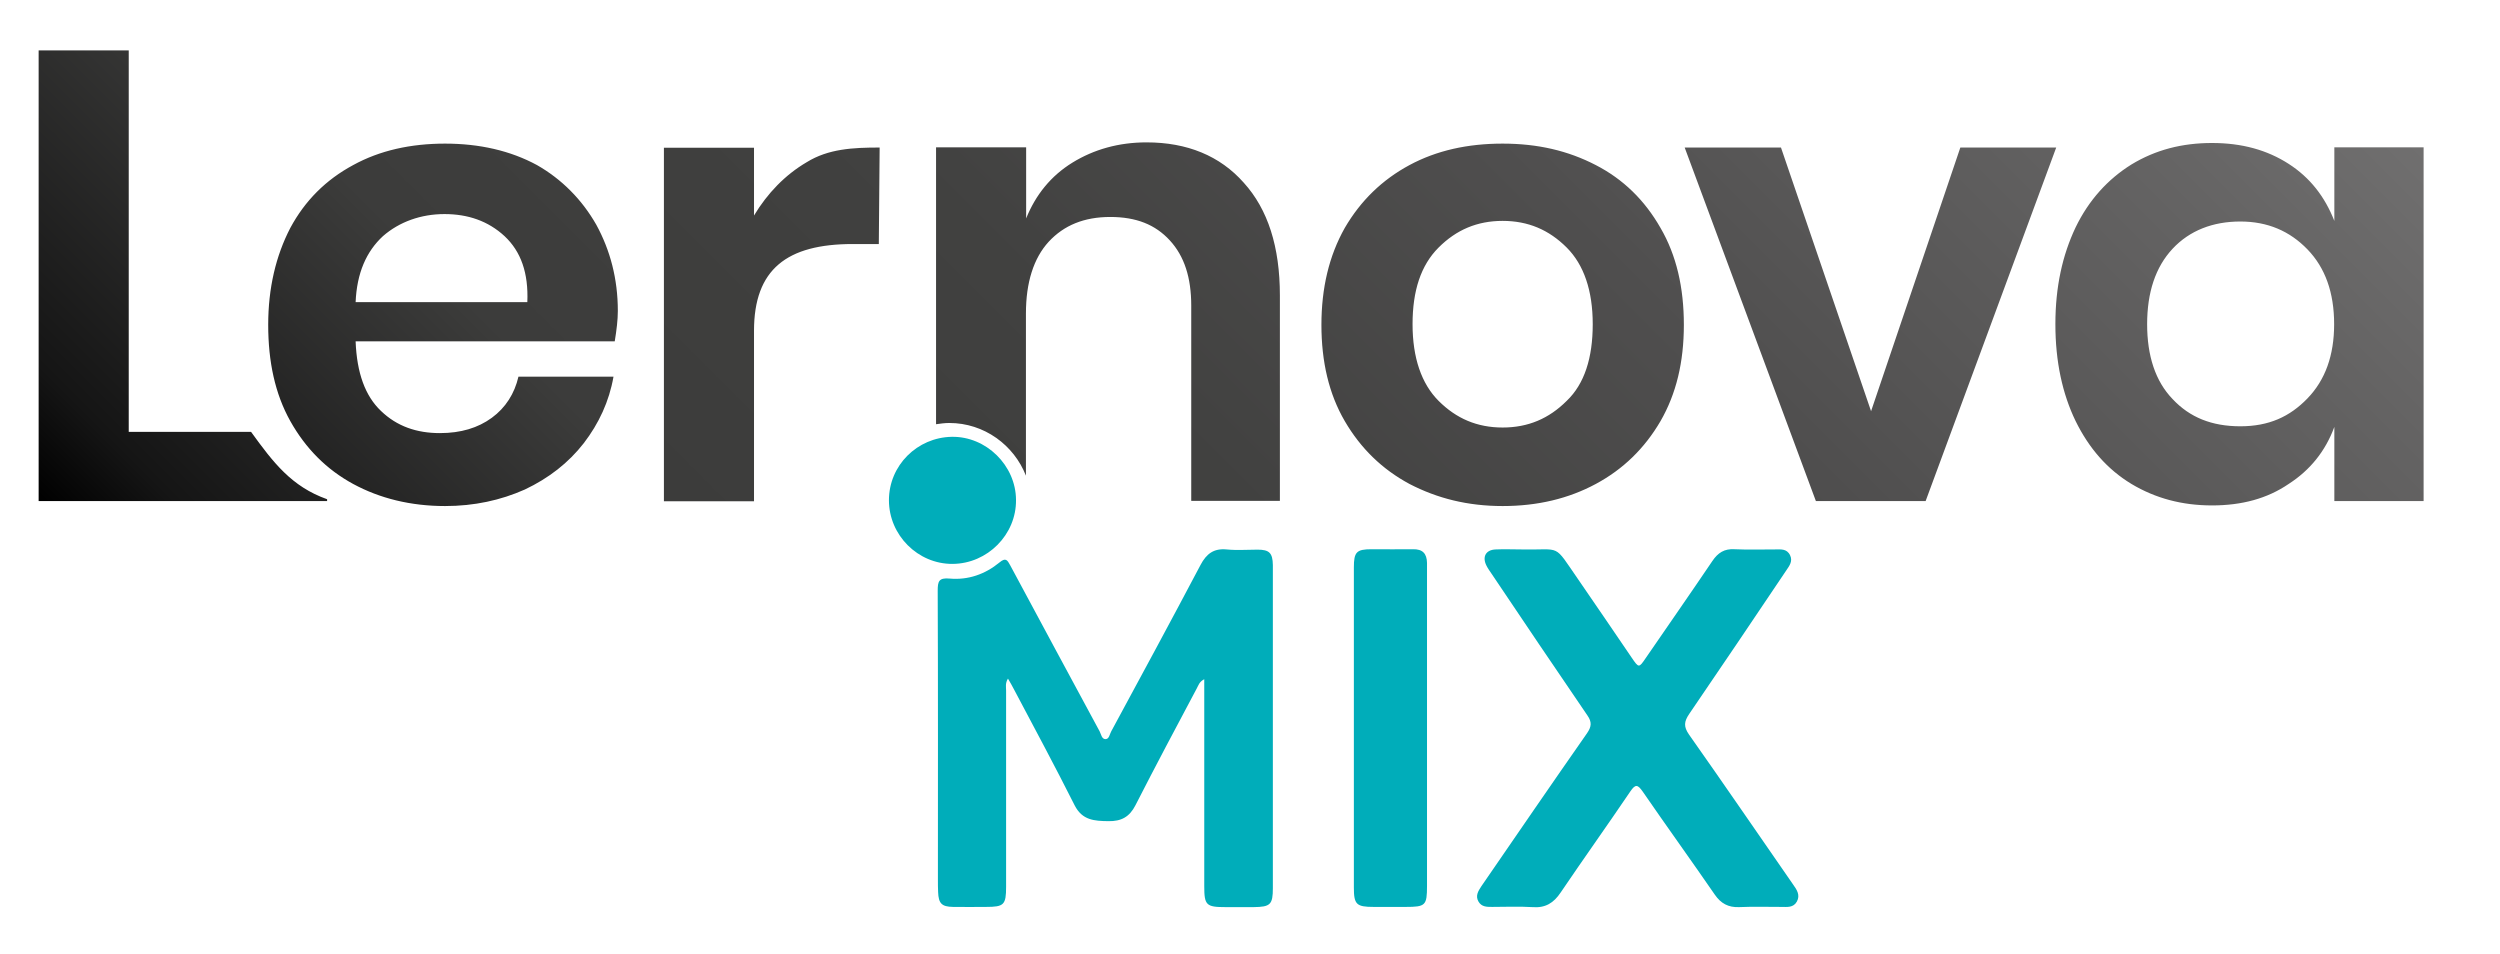 <?xml version="1.0" encoding="UTF-8"?>
<svg id="Laag_1" data-name="Laag 1" xmlns="http://www.w3.org/2000/svg" xmlns:xlink="http://www.w3.org/1999/xlink" viewBox="0 0 1209.87 461.62">
  <defs>
    <style>
      .cls-1 {
        fill: #00adba;
      }

      .cls-1, .cls-2 {
        stroke-width: 0px;
      }

      .cls-2 {
        fill: url(#Naamloos_verloop);
      }
    </style>
    <linearGradient id="Naamloos_verloop" data-name="Naamloos verloop" x1="252.72" y1="-3339.16" x2="915.42" y2="-2676.46" gradientTransform="translate(0 -2862.64) scale(1 -1)" gradientUnits="userSpaceOnUse">
      <stop offset="0" stop-color="#000"/>
      <stop offset=".05" stop-color="#151515"/>
      <stop offset=".23" stop-color="#3c3c3b"/>
      <stop offset=".44" stop-color="#414140"/>
      <stop offset=".66" stop-color="#4f4e4e"/>
      <stop offset=".89" stop-color="#646363"/>
      <stop offset="1" stop-color="#706f6f"/>
    </linearGradient>
  </defs>
  <g id="mix">
    <g>
      <path class="cls-1" d="M582.8,328.7c-2.5,1.3-2.8,3-3.6,4.4-10,18.8-20,37.6-29.7,56.6-2.9,5.7-6.9,7.8-13.1,7.7-6.8-.1-12.6-.4-16.3-7.6-9.5-18.9-19.5-37.5-29.4-56.2-.8-1.6-1.7-3.1-2.9-5.2-1.4,2.3-.9,4.1-.9,5.8v94.9c0,8.8-1,9.8-9.7,9.8-5.3,0-10.7.1-16,0-5.5-.1-7-1.7-7.2-7.2-.1-2-.1-4-.1-6,0-46.6.1-93.2-.1-139.8,0-4.5.5-6.4,5.8-5.9,8.9.8,17.2-2.1,24.1-7.8,3-2.5,3.8-1.2,5.2,1.4,14.4,26.8,28.8,53.6,43.3,80.4.7,1.4,1,3.7,2.8,3.7s2-2.4,2.8-3.8c14.5-26.8,29-53.6,43.2-80.5,2.8-5.3,6.3-8.1,12.6-7.5,5,.5,10,.1,15,.1,5.7,0,7.3,1.6,7.4,7.5v156.3c0,8-1.2,9.1-9.3,9.2h-13.5c-9.5,0-10.4-.9-10.4-10.2v-93.9c0-1.9,0-3.7,0-6.2Z"/>
      <path class="cls-1" d="M736.6,265.9c19.4.4,14.9-3.2,27.1,14.4,8.7,12.6,17.3,25.3,25.9,37.9,3.5,5.1,3.5,5.2,6.9.2,10.7-15.6,21.6-31.2,32.2-46.9,2.7-4,5.8-6,10.7-5.7,6.5.3,13,.1,19.5.1,2.8,0,5.8-.5,7.4,2.8,1.4,2.9-.3,5.1-1.8,7.3-15.6,23.2-31.2,46.4-47,69.5-2.5,3.7-2.8,6.1-.1,10,17,24.1,33.6,48.4,50.4,72.6,1.8,2.5,3.5,5.1,1.8,8.2-1.7,3.1-4.8,2.6-7.5,2.6-6.8,0-13.7-.2-20.5.1-5.2.2-8.8-1.8-11.7-6-11.5-16.7-23.4-33.2-34.9-49.9-2.4-3.4-3.5-3.8-6-.1-11.1,16.4-22.6,32.5-33.7,48.9-3.4,5.1-7.4,7.6-13.7,7.1-6.5-.4-13-.1-19.5-.1-2.6,0-5.1,0-6.6-2.6-1.6-2.8-.1-5.1,1.4-7.4,17-24.7,33.9-49.4,51.1-74,2.2-3.2,2.5-5.4.2-8.7-15.6-22.8-31-45.7-46.4-68.6-.8-1.2-1.7-2.4-2.4-3.8-2.2-4.3-.4-7.7,4.4-7.9,4.1-.2,8.5,0,12.8,0Z"/>
      <path class="cls-1" d="M655.2,352v-77.4c0-7.5,1.3-8.8,8.6-8.8,6.7,0,13.3.1,20,0,4.7-.1,6.7,2.1,6.8,6.6v156.3c0,9.5-.7,10.2-10.3,10.2h-15.5c-8.4,0-9.6-1.2-9.6-9.4v-77.5Z"/>
    </g>
  </g>
  <g id="bolletje">
    <path class="cls-1" d="M461,272.9c-16.8.1-30.8-13.9-30.8-30.8s13.7-30.4,30.4-30.7c16.6-.3,31,13.8,31.1,30.5.2,16.8-13.8,30.9-30.7,31Z"/>
  </g>
  <g id="Lernova">
    <g id="lernova">
      <path class="cls-2" d="M158.3,241.6v.9H18.7V24.4h43.6v184.6h59.2c10.7,14.8,19.6,26.5,36.8,32.6ZM948.7,71.4l-43.2,127.6-43.6-127.6h-46.6l63.5,171.1h53.1l63.2-171.1h-46.4ZM288.6,108.8c6.7,12.3,10.4,26.1,10.4,41.7,0,4.3-.6,9.2-1.5,14.7h-125.4c.6,15.3,4.6,26.4,12.3,33.7,7.7,7.4,17.2,10.7,28.5,10.7,10.1,0,18.4-2.5,25.1-7.4,6.7-4.9,11-11.7,12.9-19.9h46c-2.1,12-7.1,22.7-14.4,32.2-7.4,9.5-16.9,16.9-28.5,22.4-11.7,5.2-24.5,8-38.6,8-16.6,0-31.6-3.7-44.5-10.7s-23-17.2-30.4-30.4-10.7-28.8-10.7-46.6,3.7-33.4,10.7-46.9c7.1-13.2,17.2-23.3,30.4-30.4,12.9-7.1,27.9-10.4,44.5-10.4s31.6,3.4,44.5,10.4c11.9,6.8,21.7,16.6,28.7,28.9ZM244.2,114.3c-8-7.4-17.8-10.7-29.1-10.7s-21.8,3.7-29.8,10.7c-8,7.4-12.6,17.8-13.2,31.9h83.1c.6-14.1-3.1-24.5-11-31.9ZM1172.9,71.4v171.1h-43.2v-35.9c-4.3,11.7-11.7,20.9-22.1,27.6-10.4,7.1-22.7,10.4-37.1,10.4s-27.3-3.4-39-10.4c-11.7-7.1-20.5-17.2-27-30.4-6.4-13.2-9.8-28.8-9.8-46.9s3.4-33.4,9.8-46.9c6.4-13.2,15.6-23.3,27-30.4,11.7-7.1,24.5-10.4,39-10.4s26.7,3.4,37.1,10.1c10.4,6.7,17.5,15.9,22.1,27.6v-35.6h43.2v.1ZM1129.6,156.9c0-15.3-4.3-27.3-12.9-36.2-8.6-8.9-19.3-13.5-32.5-13.5s-24.5,4.3-32.8,13.2c-8.3,8.9-12.3,21.2-12.3,36.5s4,27.6,12.3,36.2c8.3,8.9,19,13.2,32.8,13.2s23.9-4.6,32.5-13.5c8.6-8.9,12.9-20.8,12.9-35.9ZM803.6,110.3c7.7,13.2,11.3,28.8,11.3,46.9s-3.7,33.4-11.3,46.6c-7.7,13.2-18.1,23.3-31.3,30.4-13.2,7.1-28.2,10.7-45.1,10.7s-31.6-3.7-45.1-10.7c-13.2-7.1-23.6-17.2-31.3-30.4-7.7-13.2-11.3-28.8-11.3-46.6s3.7-33.4,11.3-46.9c7.7-13.2,18.1-23.3,31.3-30.4,13.2-7.1,28.2-10.4,45.1-10.4s31.6,3.4,45.1,10.4c13.2,6.8,23.6,16.9,31.3,30.4ZM770.8,156.9c0-16.3-4.3-28.8-12.6-37.1-8.6-8.6-18.7-12.9-31-12.9s-22.4,4.3-31,12.9c-8.6,8.6-12.6,20.9-12.6,37.1s4.3,28.8,12.6,37.1c8.6,8.6,18.7,12.9,31,12.9s22.4-4.3,31-12.9c8.6-8.2,12.6-20.8,12.6-37.1ZM425.7,71.4c-12.9,0-24.8.6-35.3,7.1-10.4,6.1-19,15-25.5,25.8v-32.8h-43.6v171.1h43.6v-82.5c0-29.8,15.9-42,47.8-42h12.6l.4-46.7h0ZM554.9,68.9c-13.5,0-25.5,3.4-35.9,9.8s-17.8,15.6-22.4,27v-34.4h-43.6v134c2.1-.3,4.3-.6,6.4-.6,16.9,0,31.3,10.7,37.1,25.5v-78.5c0-15,3.7-26.7,11-34.7,7.4-8,17.2-12,29.8-12s21.8,3.7,28.8,11.3c7.1,7.7,10.4,18.1,10.4,31.6v94.5h42.9v-99.4c0-23.6-5.8-41.7-17.5-54.6-11.5-13-27.4-19.5-47-19.5Z"/>
    </g>
  </g>
</svg>